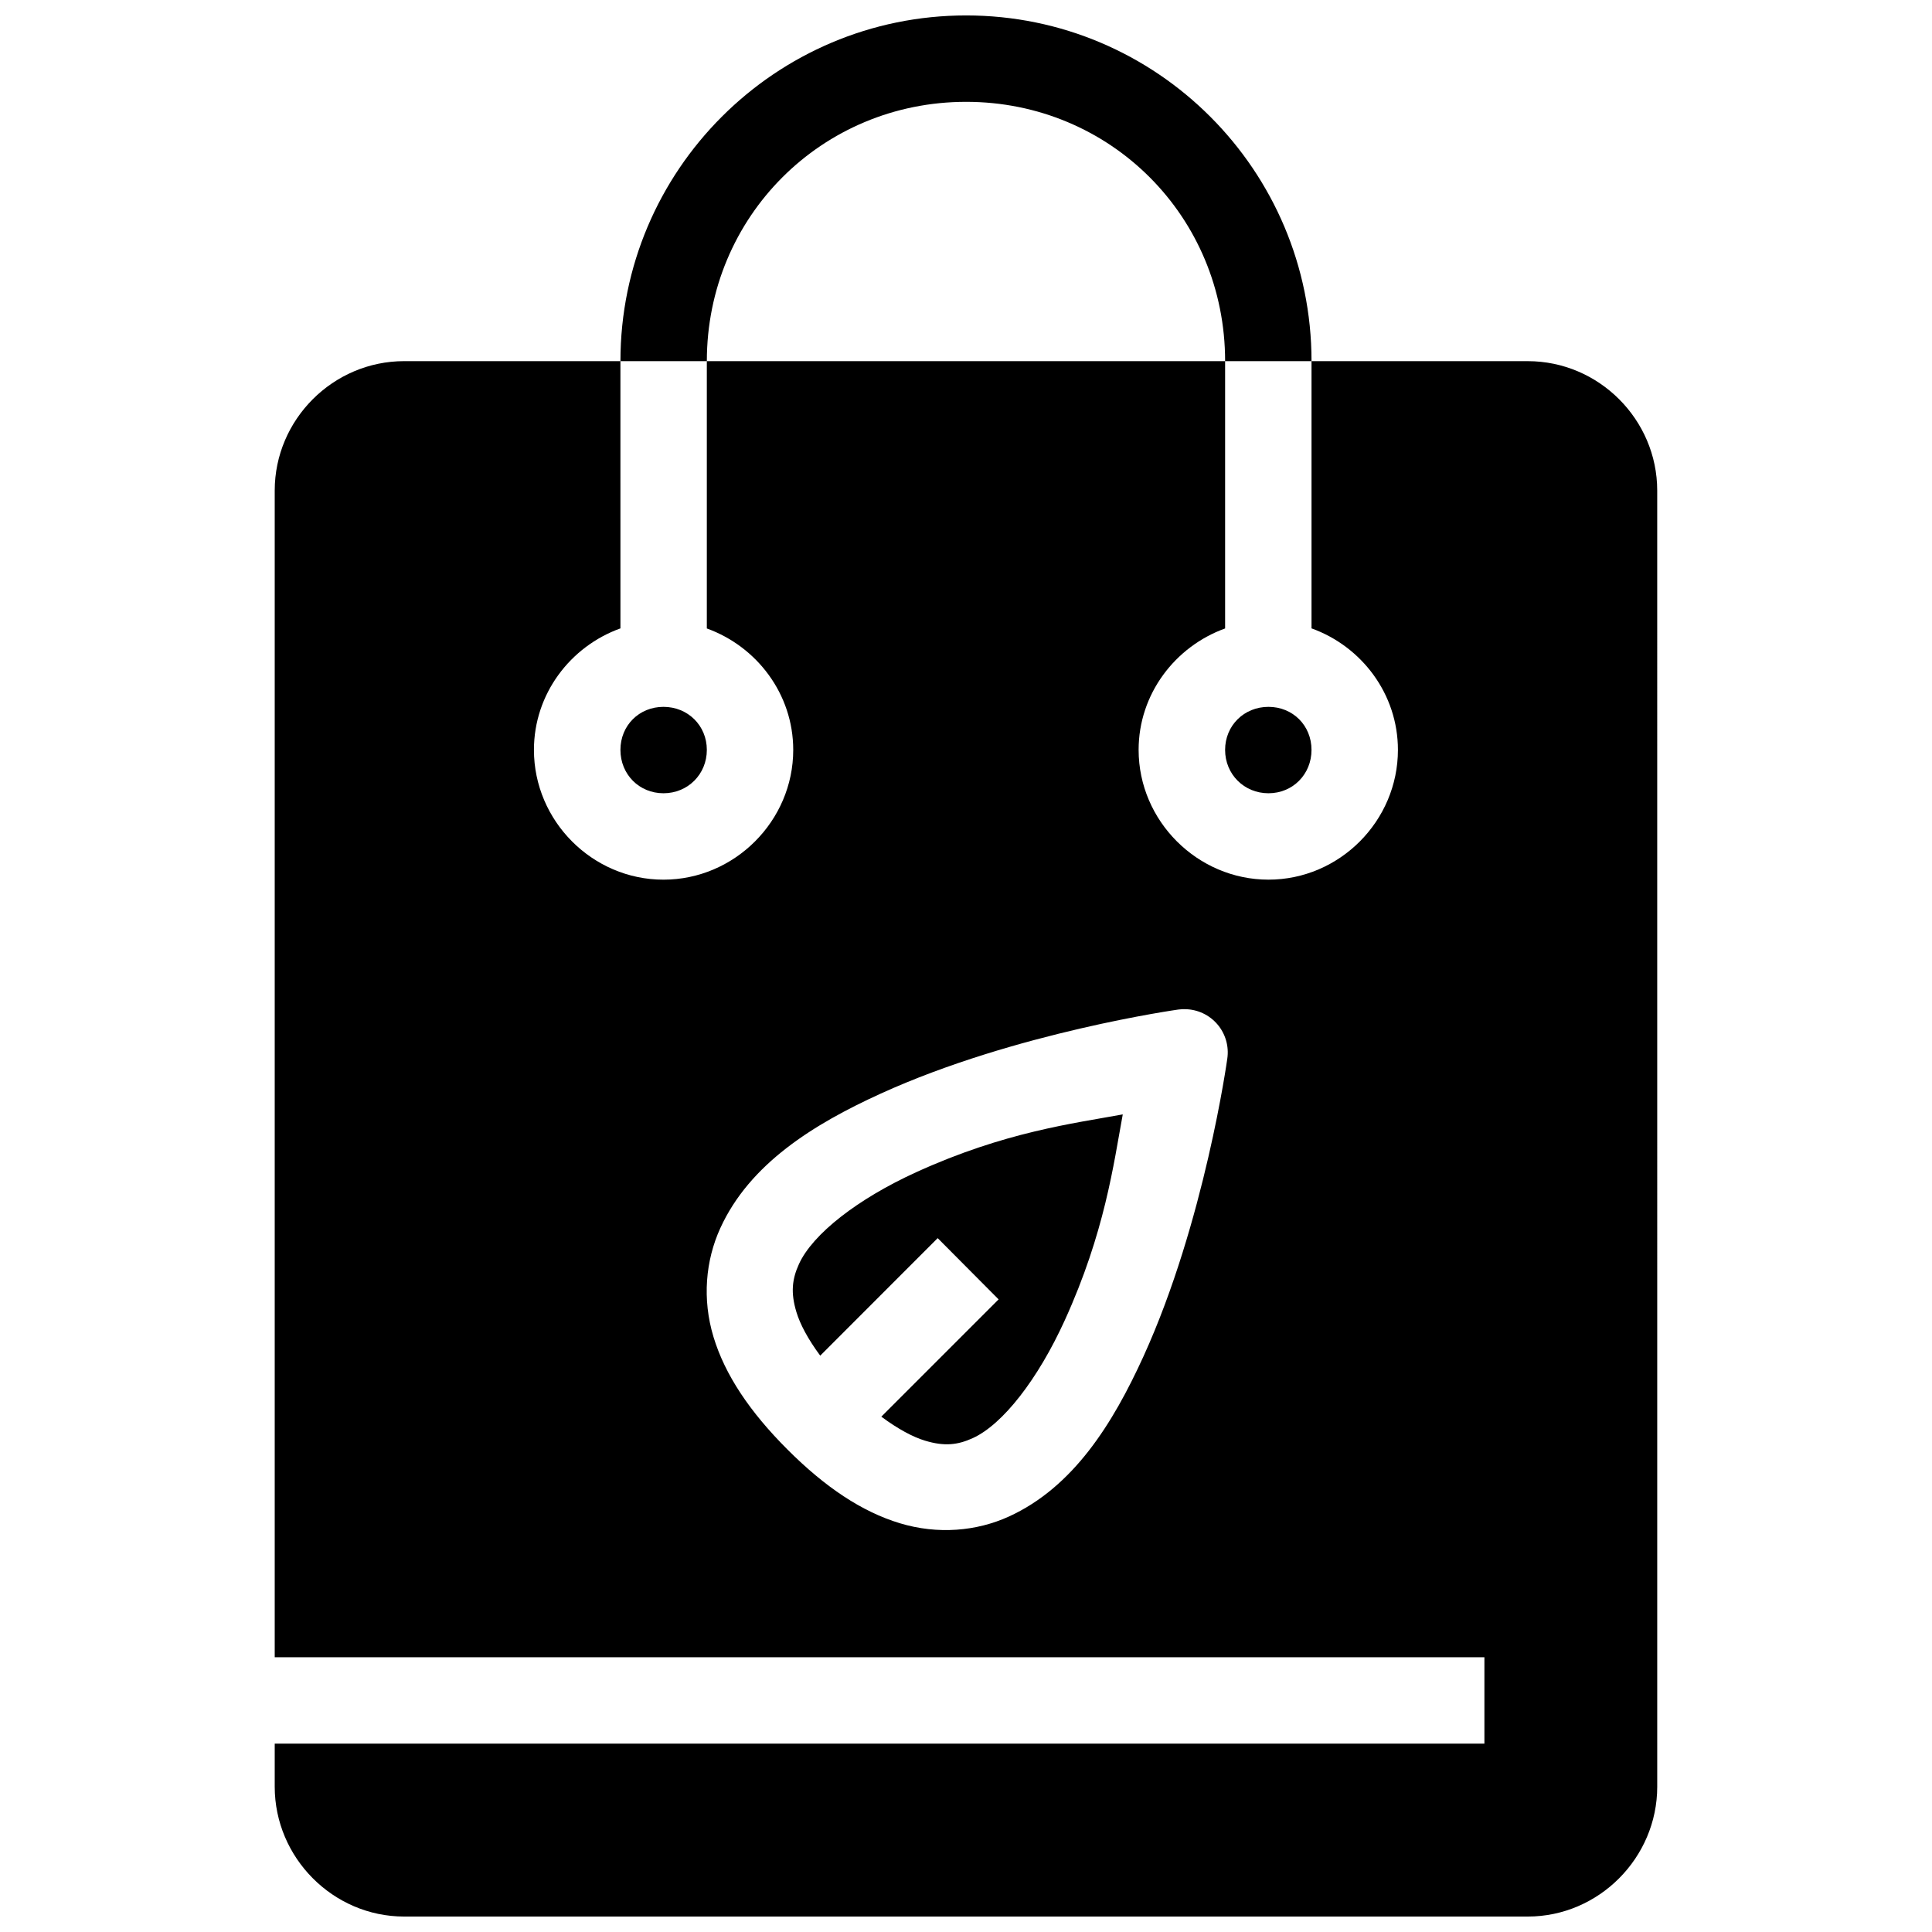<?xml version="1.0" encoding="UTF-8"?>
<!-- The Best Svg Icon site in the world: iconSvg.co, Visit us! https://iconsvg.co -->
<svg width="800px" height="800px" version="1.1" viewBox="144 144 512 512" xmlns="http://www.w3.org/2000/svg">
 <defs>
  <clipPath id="a">
   <path d="m216 148.09h368v503.81h-368z"/>
  </clipPath>
 </defs>
 <g clip-path="url(#a)">
  <path d="m400.04 148.09c-50.547 0-91.617 41.07-91.617 91.617h22.898c0-38.254 30.461-68.719 68.719-68.719 38.254 0 68.629 30.461 68.629 68.719h22.898c0-50.543-40.98-91.617-91.527-91.617zm91.527 91.617v70.82c13.266 4.758 22.898 17.379 22.898 32.199 0 18.836-15.469 34.391-34.305 34.391-18.832 0-34.414-15.559-34.414-34.391 0-14.797 9.668-27.402 22.922-32.18v-70.84h-137.35v70.844c13.25 4.777 22.898 17.383 22.898 32.18 0 18.836-15.559 34.391-34.391 34.391s-34.324-15.559-34.324-34.391c0-14.824 9.652-27.445 22.922-32.199l-0.004-47.926v-22.898h-57.312c-18.828 0-34.301 15.473-34.301 34.301v309.18h320.58v22.898h-320.58v11.406c0 18.832 15.473 34.414 34.305 34.414h297.77c18.832 0 34.305-15.586 34.305-34.414l-0.004-343.48c0-18.828-15.473-34.301-34.305-34.301zm-171.74 91.617c-6.457 0-11.406 4.945-11.406 11.406 0 6.457 4.945 11.492 11.406 11.492 6.457 0 11.492-5.035 11.492-11.492s-5.035-11.406-11.492-11.406zm160.33 0c-6.457 0-11.492 4.945-11.492 11.406 0 6.457 5.035 11.492 11.492 11.492 6.457 0 11.406-5.035 11.406-11.492s-4.945-11.406-11.406-11.406zm-22.875 80.121c0.059-0.004 0.121-0.004 0.18 0 0.207-0.008 0.418-0.008 0.625 0 3.297 0.047 6.41 1.516 8.547 4.023 2.137 2.508 3.09 5.816 2.613 9.078 0 0-5.981 43.289-22.227 78.938-8.125 17.824-18.598 34.641-35.668 42.422-8.535 3.891-18.836 4.812-28.891 1.766s-19.781-9.539-29.762-19.523c-9.984-9.984-16.566-19.777-19.609-29.832-3.047-10.055-2.102-20.289 1.789-28.824 7.781-17.07 24.684-27.543 42.508-35.668 35.648-16.246 78.938-22.293 78.938-22.293l-0.004 0.004c0.32-0.047 0.641-0.074 0.961-0.09zm-15.766 27.887c-13.105 2.406-31.285 4.637-54.676 15.297-15.547 7.086-27.48 16.395-31.105 24.352-1.812 3.981-2.246 7.555-0.672 12.746 0.973 3.215 3.047 7.137 6.305 11.539l31.129-31.148 16.145 16.234-31.082 31.082c4.422 3.277 8.348 5.379 11.562 6.352 5.191 1.574 8.703 1.145 12.68-0.672 7.957-3.625 17.266-15.625 24.352-31.172 10.645-23.359 12.969-41.477 15.387-54.605z"/>
 </g>
</svg>